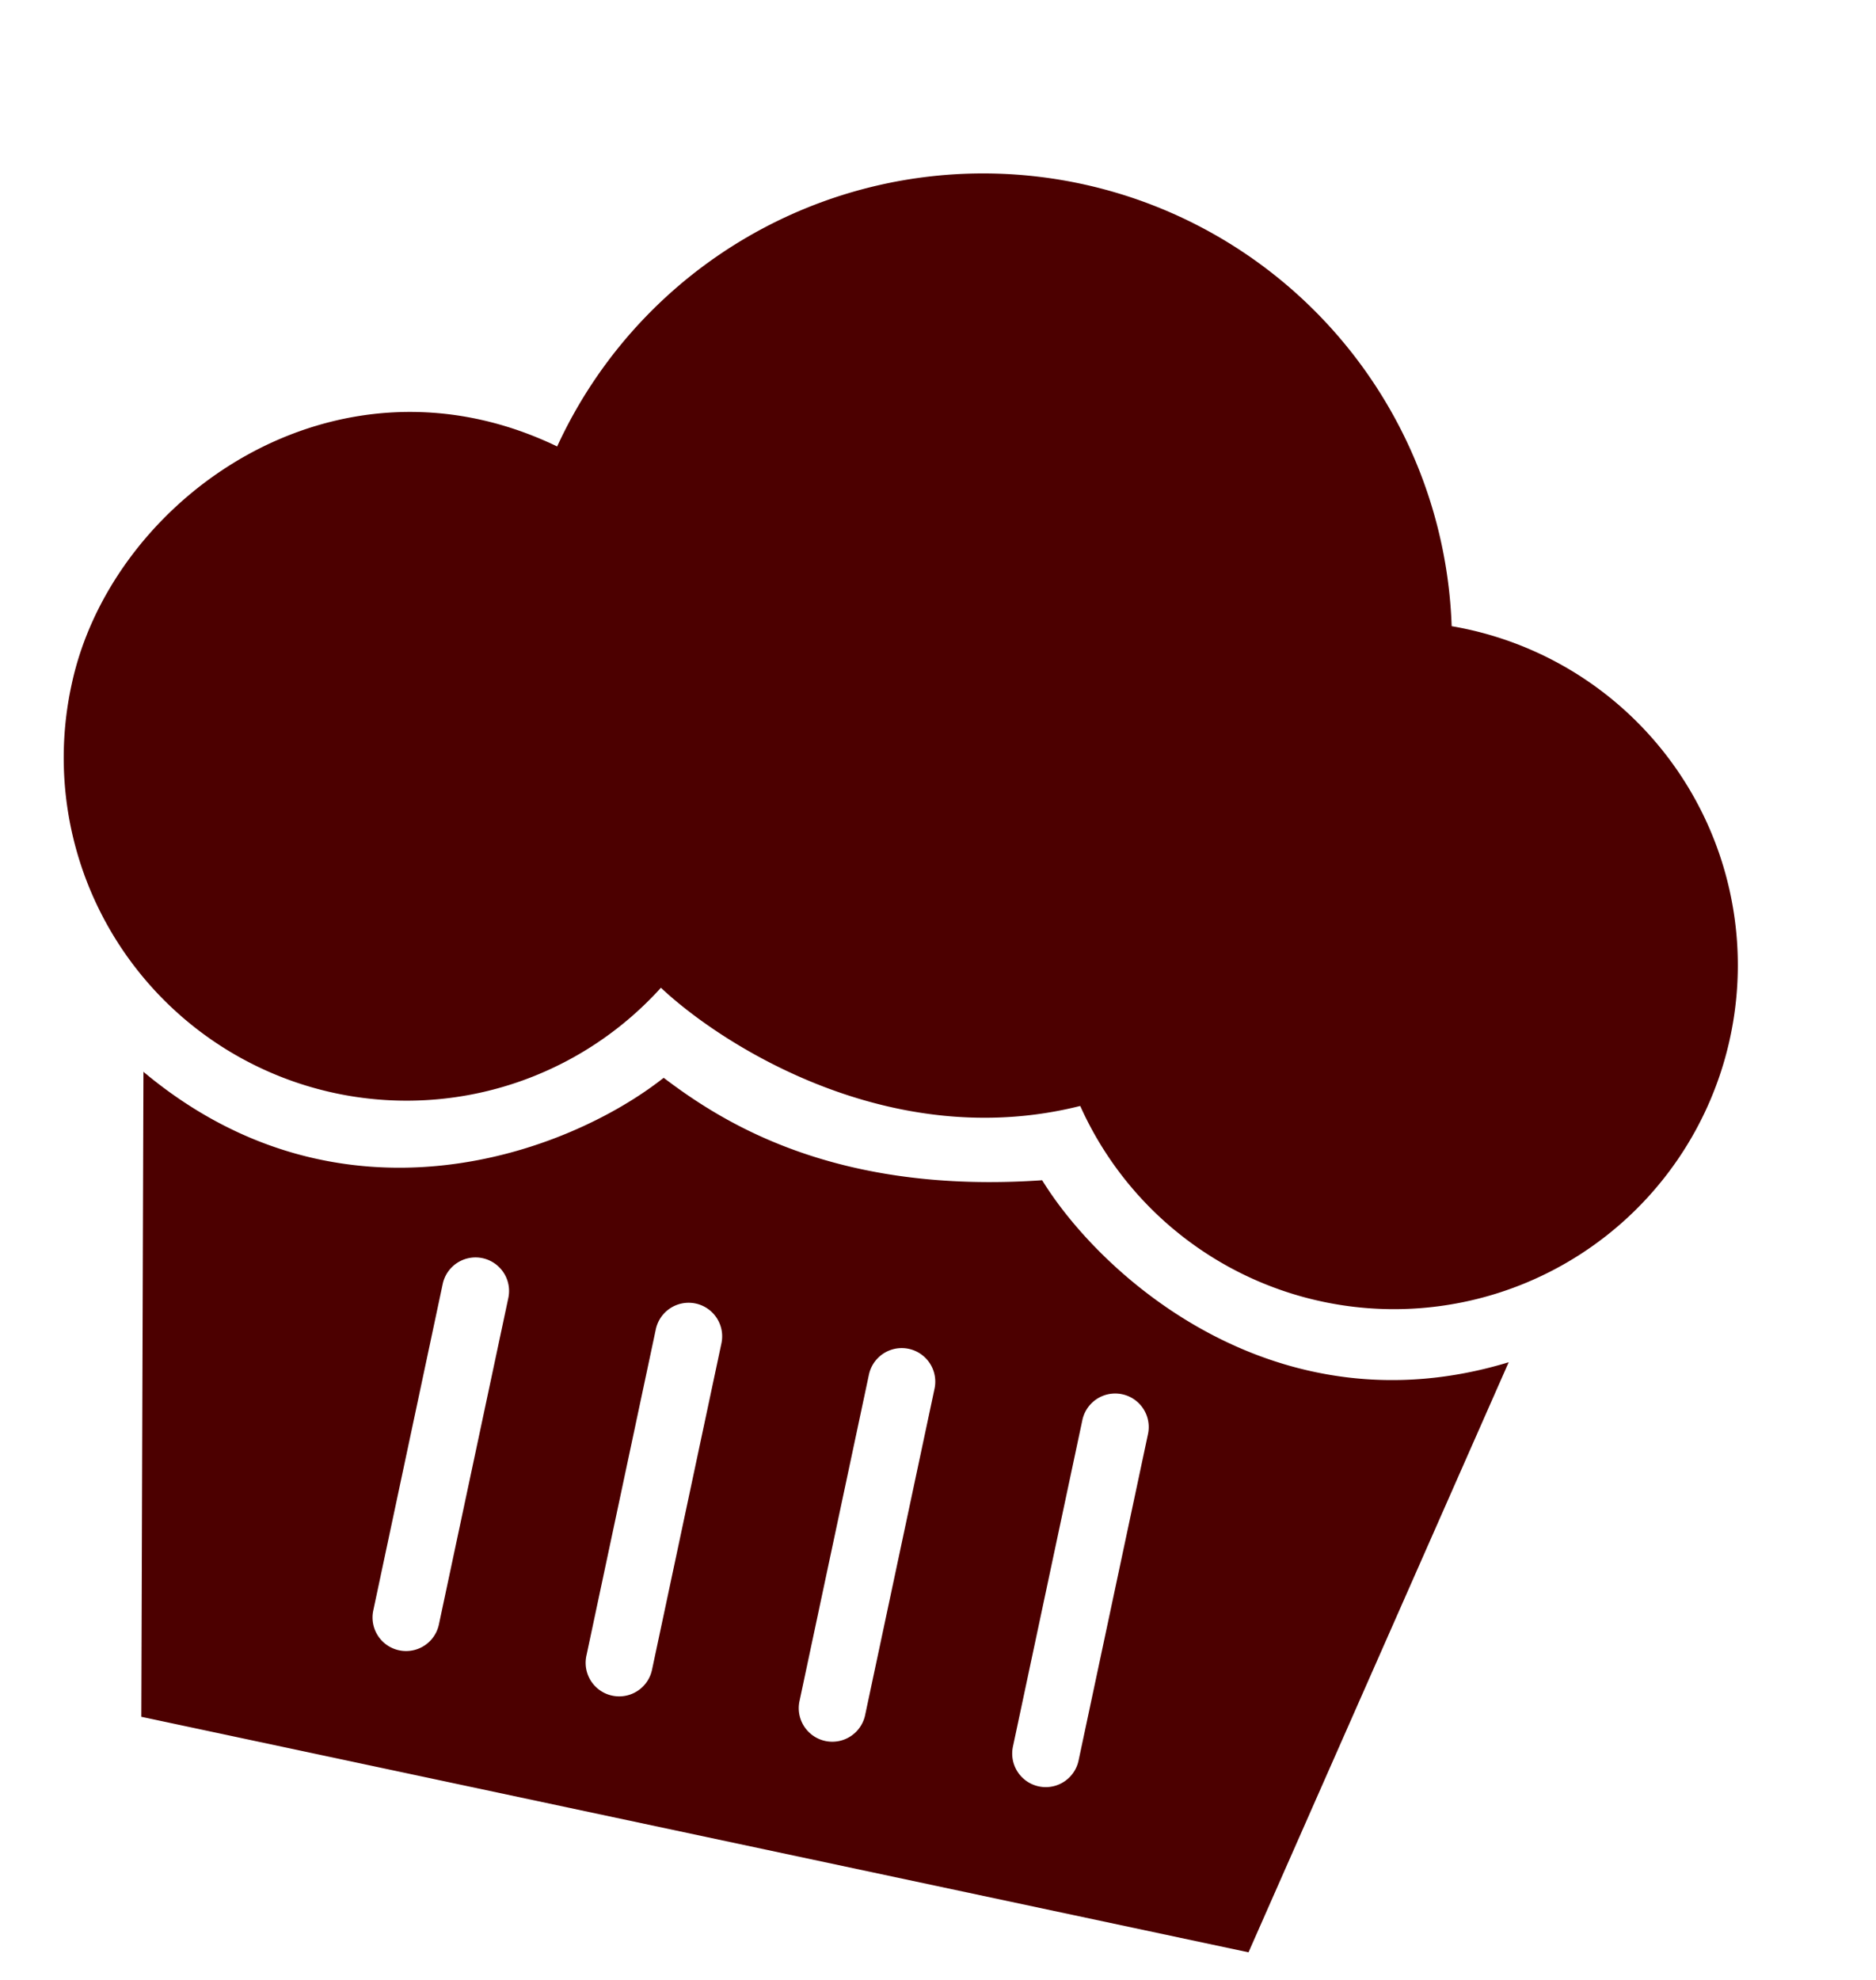 <svg xmlns="http://www.w3.org/2000/svg" width="90.889" height="95.898" viewBox="0 0 90.889 95.898">
  <g id="muffin-svgrepo-com" transform="matrix(0.978, 0.208, -0.208, 0.978, 10.553, -0.146)">
    <g id="Grupo_305" data-name="Grupo 305" transform="translate(0 0.15)">
      <g id="Grupo_304" data-name="Grupo 304" transform="translate(0)">
        <path id="Trazado_537" data-name="Trazado 537" d="M64.818,17.377a22.717,22.717,0,0,0-44.206.5C9,15.047,0,24.851,0,34.051A16.614,16.614,0,0,0,30.985,42.48c3.452,2.095,12.568,5.547,21.064,1.374A16.661,16.661,0,1,0,64.818,17.377Z" transform="translate(0 -0.15)" fill="#4c0000"/>
        <path id="Trazado_538" data-name="Trazado 538" d="M87.287,279.089c-9.619,2.748-15.652.52-18.97-1.039-3.787,4.558-13.641,10.825-24.717,4.96L50,313.593h54.848l6.385-30.583C100.928,288.708,91.074,283.061,87.287,279.089ZM63.173,306.219a1.625,1.625,0,1,1-3.251,0V290.048a1.625,1.625,0,1,1,3.251,0Zm10.557,0a1.625,1.625,0,0,1-3.251,0V290.048a1.625,1.625,0,0,1,3.251,0Zm10.557,0a1.625,1.625,0,1,1-3.251,0V290.048a1.625,1.625,0,1,1,3.251,0Zm10.574,0a1.625,1.625,0,1,1-3.251,0V290.048a1.625,1.625,0,1,1,3.251,0Z" transform="translate(-36.294 -231.481)" fill="#4c0000"/>
      </g>
    </g>
  </g>
</svg>

